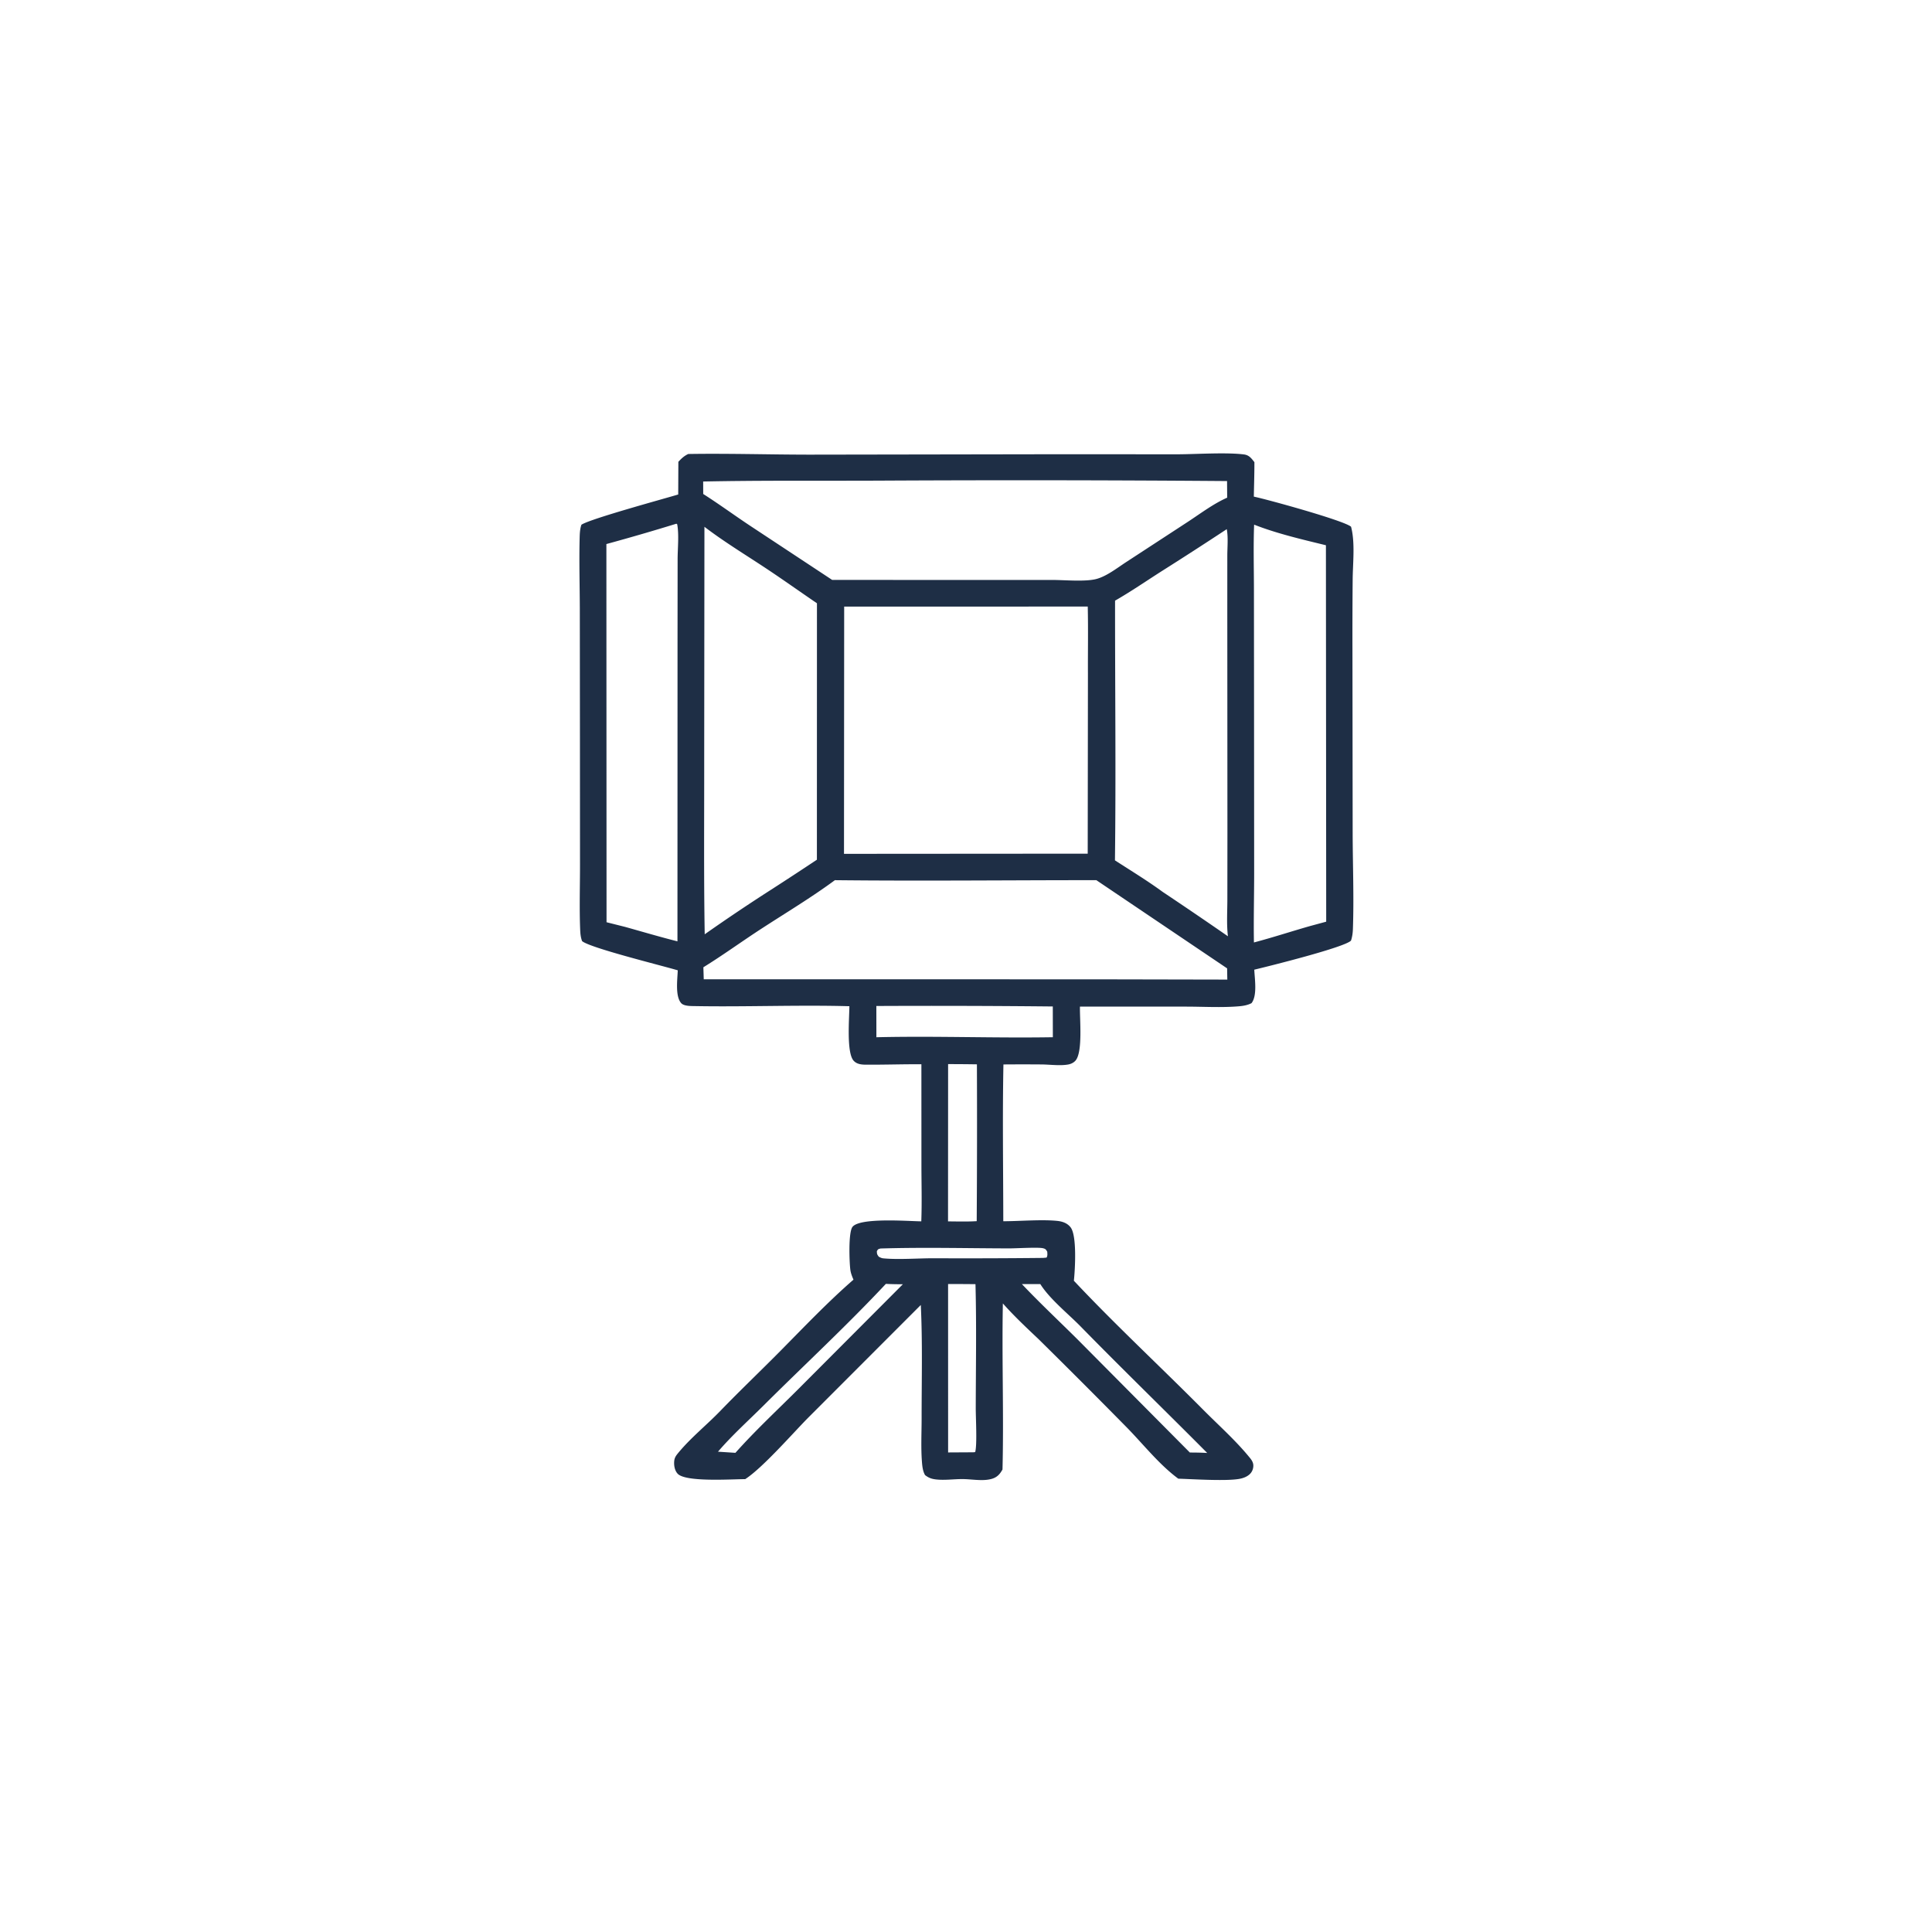 <svg version="1.1" xmlns="http://www.w3.org/2000/svg" style="display: block;" viewBox="0 0 2048 2048" width="1024" height="1024">
<path transform="translate(0,0)" fill="rgb(30,46,69)" d="M 729.578 481.252 C 772.069 480.563 814.701 481.889 857.208 481.944 L 1120.39 481.513 L 1249.07 481.574 C 1268.78 481.45 1300.19 479.388 1318.62 481.722 C 1324.12 482.419 1326.48 485.812 1329.72 489.903 C 1329.76 502.068 1329.32 514.277 1329.12 526.443 C 1343.86 529.538 1424.81 551.855 1432.18 558.36 C 1436.65 575.284 1434 597.284 1433.88 614.795 A 6868.58 6868.58 0 0 0 1433.65 689.44 L 1433.88 883.558 C 1433.96 917.189 1435.33 951.314 1434.13 984.892 C 1433.97 989.139 1433.44 993.047 1432.11 997.096 C 1425.33 1004.21 1345.28 1024.18 1329.59 1027.9 C 1330.03 1037.84 1332.94 1055.26 1326.67 1063.38 C 1322.43 1065.59 1317.81 1066.33 1313.07 1066.73 C 1294.75 1068.26 1275.35 1067.06 1256.92 1067.06 L 1144.8 1067.01 C 1144.43 1080.11 1148.03 1115.51 1139.96 1124.42 C 1137.99 1126.59 1135.19 1127.89 1132.33 1128.41 C 1123.86 1129.94 1113.42 1128.5 1104.72 1128.36 A 2502.17 2502.17 0 0 0 1063.68 1128.36 C 1062.6 1183.69 1063.47 1239.21 1063.53 1294.56 C 1081.02 1294.54 1103.69 1292.52 1120.48 1294.17 C 1126.04 1294.72 1131.37 1296.47 1134.9 1301.05 C 1141.74 1309.89 1139.62 1345.75 1138.36 1357.64 C 1182.4 1404.51 1229.92 1448.54 1275.25 1494.21 C 1291.23 1510.32 1308.95 1526.08 1323.4 1543.53 C 1325.87 1546.52 1328.48 1549.36 1328.58 1553.46 C 1328.66 1556.71 1327.4 1560.07 1325.09 1562.37 C 1321.89 1565.57 1317.37 1567.11 1312.99 1567.8 C 1298.4 1570.12 1265.28 1567.99 1249.04 1567.46 C 1229.02 1552.73 1212.16 1531.26 1194.77 1513.48 A 8840.66 8840.66 0 0 0 1100.75 1419.38 C 1087.84 1407.18 1074.88 1395 1063.08 1381.69 C 1061.93 1440.35 1064.16 1499.11 1062.69 1557.74 C 1062.06 1558.81 1061.45 1559.86 1060.74 1560.87 C 1057.29 1565.79 1053.1 1567.65 1047.24 1568.5 C 1038.69 1569.74 1029.13 1567.95 1020.45 1567.89 C 1010.92 1567.82 1000.72 1569.43 991.294 1568.14 C 986.914 1567.54 984.071 1566.33 980.591 1563.66 C 978.153 1559.41 977.634 1554.13 977.27 1549.3 C 976.128 1534.18 976.965 1518.43 976.955 1503.25 C 976.93 1463.39 978 1423.15 976.087 1383.33 L 856.314 1503.22 C 839.759 1520.04 808.417 1555.97 789.953 1567.95 C 775.56 1567.95 726.896 1571.34 718.352 1562.21 C 715.328 1558.98 714.421 1554.03 714.632 1549.72 C 714.839 1545.49 716.291 1543.4 718.926 1540.2 C 732.11 1524.17 749.045 1510.64 763.497 1495.69 C 784.229 1474.24 805.77 1453.74 826.742 1432.56 C 852.233 1406.8 877.364 1380.31 904.713 1356.5 C 903.245 1353.06 901.859 1349.64 901.379 1345.89 C 900.365 1337.97 899.137 1305.88 903.796 1300.38 C 912.219 1290.45 962.967 1294.52 976.608 1294.67 C 977.343 1275.04 976.775 1255.22 976.755 1235.57 L 976.714 1128.15 C 957.112 1128.04 937.484 1128.72 917.91 1128.6 C 913.183 1128.57 908.298 1128.12 904.91 1124.42 C 897.136 1115.92 900.326 1079.33 900.371 1066.63 C 845.911 1065.13 791.396 1067.46 736.972 1066.51 C 732.748 1066.44 725.088 1066.66 722.156 1063.43 C 715.505 1056.12 718.172 1037.93 718.442 1028.58 C 701.778 1023.58 625.17 1004.74 617.039 997.605 C 615.52 993.626 615.172 989.505 615.003 985.279 C 614.084 962.312 614.857 938.983 614.833 915.975 L 614.759 780.014 L 614.629 644.931 C 614.546 619.95 613.808 594.778 614.464 569.811 C 614.585 565.201 614.812 560.643 616.324 556.253 C 625.411 550.084 702.195 529.198 718.934 524.185 L 719.087 489.537 C 722.399 485.973 725.127 483.35 729.578 481.252 z M 894.86 643.025 L 894.672 905.103 L 1153.02 904.921 L 1153.25 714.211 C 1153.13 690.495 1153.62 666.68 1153.06 642.98 L 894.86 643.025 z M 930.001 509.5 C 868.493 509.766 806.87 509.165 745.381 510.424 L 745.436 523.641 C 762.027 534.205 777.894 545.832 794.261 556.733 L 882.158 614.749 L 1115.84 614.772 C 1128.61 614.803 1149.65 616.777 1161.57 613.901 C 1172.89 611.168 1184.62 601.721 1194.42 595.418 L 1259.48 552.95 C 1272.77 544.239 1286.32 533.958 1300.86 527.551 L 1300.73 509.944 A 28332.7 28332.7 0 0 0 930.001 509.5 z M 885.016 933.027 C 859.787 951.636 832.602 967.887 806.336 984.986 C 786.011 998.217 766.214 1012.62 745.603 1025.35 L 746.004 1038.07 L 1164.25 1038.13 L 1301 1038.41 L 1300.79 1026.5 L 1162.17 933.013 C 1069.82 933.002 977.351 934.028 885.016 933.027 z M 1300.42 560.926 A 4186.49 4186.49 0 0 1 1230.55 606.025 C 1214.49 616.304 1198.55 627.245 1182.01 636.713 C 1181.94 728.426 1183.03 820.308 1181.89 912.003 C 1198.79 922.951 1216.22 933.53 1232.46 945.424 A 4744.92 4744.92 0 0 1 1301.65 992.486 C 1300.13 979.882 1301.04 966.306 1301.05 953.581 L 1301.12 882.966 L 1300.99 650.631 L 1301 589.13 C 1301 580.272 1302.08 569.505 1300.42 560.926 z M 746.728 558.422 L 746.483 807.698 C 746.546 868.562 745.984 929.531 747.027 990.381 A 1990.28 1990.28 0 0 1 819.269 941.916 A 3973.47 3973.47 0 0 0 865.946 911.33 L 866.004 639.49 C 847.454 626.864 829.136 613.783 810.417 601.427 C 789.056 587.327 767.085 573.973 746.728 558.422 z M 1329.42 556.15 C 1328.56 579.053 1329.2 602.137 1329.23 625.066 L 1329.34 750.025 L 1329.46 925.236 C 1329.46 949.821 1328.78 974.481 1329.22 999.05 C 1349.2 993.773 1368.88 987.3 1388.75 981.642 L 1405.83 977.023 L 1405.53 577.988 C 1380.31 571.812 1353.6 565.652 1329.42 556.15 z M 717.022 555.147 A 2322.87 2322.87 0 0 1 642.792 576.718 L 642.956 977.605 L 662.758 982.581 C 681.173 987.731 699.587 993.194 718.129 997.86 L 718.214 676.307 L 718.306 592.922 C 718.318 581.402 719.906 566.988 717.871 555.777 L 717.022 555.147 z M 928.962 1066.39 L 929.007 1099.52 C 991.309 1098.04 1053.75 1100.52 1116.06 1099.5 L 1116.01 1066.9 A 12462.6 12462.6 0 0 0 928.962 1066.39 z M 1005.01 1361.1 L 1005.04 1539.64 L 1031.73 1539.49 L 1033.73 1539.29 C 1035.93 1531.47 1034.33 1503.28 1034.34 1492.8 C 1034.41 1449.03 1035.23 1405.01 1034.04 1361.27 A 2699.89 2699.89 0 0 0 1005.01 1361.1 z M 1005.03 1128 L 1004.95 1294.72 C 1015.05 1294.78 1025.26 1295.11 1035.35 1294.48 A 15720.6 15720.6 0 0 0 1035.57 1128.24 A 2089.03 2089.03 0 0 0 1005.03 1128 z M 939.064 1360.95 C 897.495 1405.35 852.579 1446.9 809.459 1489.85 C 793.337 1505.92 775.86 1521.58 761.105 1538.85 L 779.575 1540.06 C 800.317 1516.77 823.344 1495.33 845.42 1473.31 L 957.089 1361.34 C 951.058 1361.37 945.088 1361.28 939.064 1360.95 z M 1083.24 1361.17 C 1102.42 1381.45 1122.9 1400.59 1142.69 1420.28 L 1261.29 1539.73 C 1267.44 1539.76 1273.55 1539.82 1279.7 1540.21 C 1235.16 1495.37 1189.81 1451.38 1145.6 1406.21 C 1132.24 1392.56 1112.79 1377.11 1102.77 1361.17 L 1083.24 1361.17 z M 933.413 1323.46 C 930.813 1324.19 930.865 1324.02 929.49 1326.32 C 929.626 1329.39 929.69 1329.66 931.505 1332.13 C 933.086 1332.98 934.465 1333.72 936.282 1333.89 C 952.284 1335.43 973.027 1333.8 989.511 1333.8 A 7649.32 7649.32 0 0 0 1105.75 1333.44 L 1109.39 1333.11 C 1110.6 1330.99 1110.25 1329.24 1110.13 1326.88 C 1108.77 1324.58 1108.45 1323.89 1105.64 1323.19 C 1100.61 1321.93 1076.93 1323.37 1069.83 1323.35 C 1024.45 1323.24 978.753 1322.08 933.413 1323.46 z"/>
</svg>